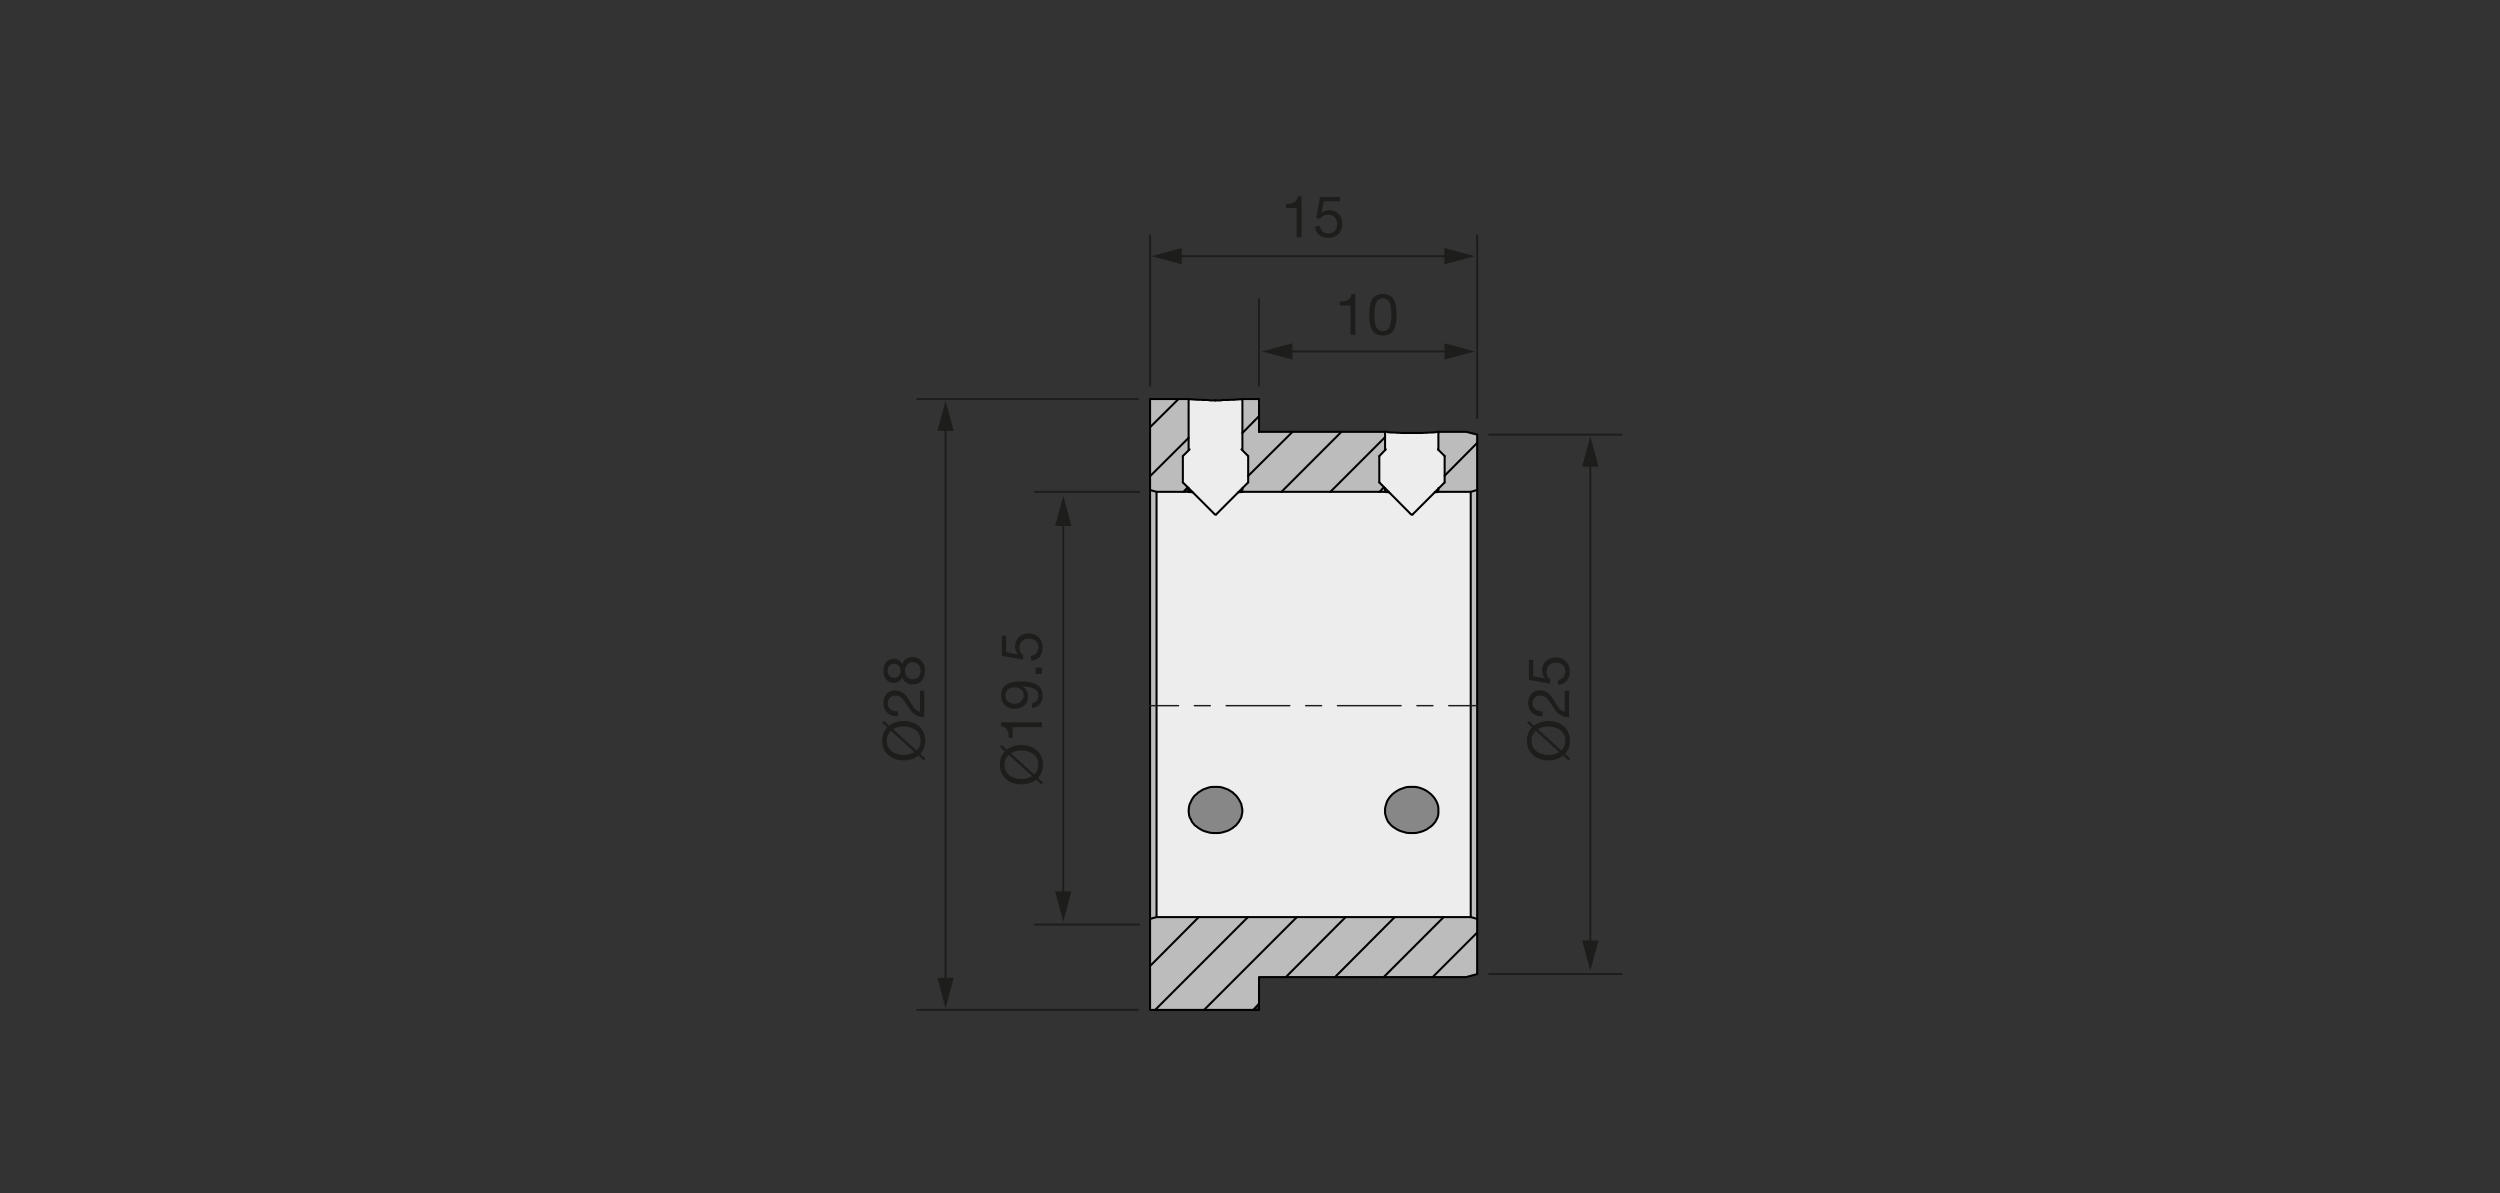 <?xml version="1.0" encoding="utf-8"?>
<!-- Generator: Adobe Illustrator 16.0.0, SVG Export Plug-In . SVG Version: 6.00 Build 0)  -->
<!DOCTYPE svg PUBLIC "-//W3C//DTD SVG 1.1//EN" "http://www.w3.org/Graphics/SVG/1.1/DTD/svg11.dtd">
<svg version="1.1" xmlns="http://www.w3.org/2000/svg" xmlns:xlink="http://www.w3.org/1999/xlink" x="0px" y="0px" width="880px"
	 height="420px" viewBox="0 0 880 420" enable-background="new 0 0 880 420" xml:space="preserve">
<rect x="0" y="0" width="880" height="420" fill="#333333" stroke="none"/>
<g id="Ebene_7">
	<g id="XMLID_1_">
		<g>
			<polygon fill="#EDEDED" points="418.485,158.43 418.395,158.34 418.395,154.12 418.395,140.47 418.475,140.55 418.555,140.55 
				418.805,140.55 419.205,140.55 419.535,140.55 420.015,140.63 420.505,140.63 421.235,140.71 421.805,140.71 422.625,140.71 
				423.355,140.79 424.245,140.79 425.135,140.79 426.035,140.95 427.005,140.95 427.825,140.95 428.715,140.95 429.695,140.95 
				430.585,140.79 431.475,140.79 432.375,140.79 433.105,140.71 433.915,140.71 434.485,140.71 435.135,140.63 435.625,140.63 
				436.105,140.55 436.515,140.55 436.925,140.55 437.085,140.55 437.245,140.55 437.325,140.47 437.325,152.41 437.325,158.34 
				437.245,158.42 439.355,160.54 439.355,167.53 439.355,169.8 437.325,171.83 435.865,173.29 428.065,181.1 427.825,181.18 
				427.655,181.1 419.855,173.29 418.395,171.83 418.065,171.51 416.365,169.8 416.365,160.54 			"/>
			<polygon fill="#EDEDED" points="506.315,158.34 508.515,160.54 508.515,167.44 508.515,169.8 506.315,172 505.025,173.29 
				497.215,181.1 496.975,181.18 496.725,181.1 487.545,171.85 485.515,169.8 485.515,160.54 487.595,158.39 487.545,158.34 
				487.545,153.87 487.545,152 487.705,152 487.955,152 488.195,152 488.605,152.17 489.095,152.17 489.655,152.25 490.225,152.25 
				490.955,152.25 491.695,152.33 492.505,152.33 493.396,152.41 494.295,152.41 495.105,152.41 495.995,152.41 496.975,152.41 
				497.865,152.41 498.755,152.41 499.735,152.41 500.625,152.41 501.365,152.33 502.255,152.33 502.905,152.25 503.635,152.25 
				504.205,152.25 504.775,152.17 505.265,152.17 505.665,152 505.995,152 506.235,152 506.315,152 506.315,152.25 			"/>
			<polygon fill="#BDBCBC" points="519.965,328.26 519.965,342.88 516.065,343.94 504.285,343.94 			"/>
			<polygon fill="#BDBCBC" points="519.965,323.46 519.965,328.26 504.285,343.94 487.055,343.94 508.186,322.81 517.695,322.81 			
				"/>
			<polygon fill="#BDBCBC" points="519.965,323.38 519.965,323.46 517.695,322.81 517.695,322.65 517.695,322.4 517.695,321.83 
				517.695,321.02 517.695,319.97 517.695,318.75 517.695,317.29 517.695,315.66 517.695,313.79 517.695,311.76 517.695,309.48 
				517.695,307.05 517.695,304.45 517.695,301.6 517.695,298.68 517.695,295.59 517.695,292.26 517.695,288.93 517.695,285.43 
				517.695,281.69 517.695,278.04 517.695,274.22 517.695,270.32 517.695,266.34 517.695,262.35 517.695,258.21 517.695,254.15 
				517.695,250 517.695,245.94 517.695,241.71 517.695,237.65 517.695,233.67 517.695,229.53 517.695,225.62 517.695,221.73 
				517.695,217.82 517.695,214.17 517.695,210.51 517.695,207.02 517.695,203.6 517.695,200.43 517.695,197.27 517.695,194.34 
				517.695,191.5 517.695,188.9 517.695,186.46 517.695,184.18 517.695,182.15 517.695,180.28 517.695,178.66 517.695,177.19 
				517.695,175.9 517.695,174.92 517.695,174.19 517.695,173.62 517.695,173.21 517.695,173.13 519.965,172.48 519.965,172.64 
				519.965,172.89 519.965,173.46 519.965,174.35 519.965,175.33 519.965,176.63 519.965,178.09 519.965,179.71 519.965,181.58 
				519.965,183.61 519.965,185.97 519.965,188.41 519.965,191.01 519.965,193.85 519.965,196.86 519.965,200.03 519.965,203.2 
				519.965,206.61 519.965,210.27 519.965,213.84 519.965,217.66 519.965,221.48 519.965,225.46 519.965,229.44 519.965,233.43 
				519.965,237.57 519.965,241.71 519.965,245.86 519.965,250 519.965,254.23 519.965,258.29 519.965,262.44 519.965,266.5 
				519.965,270.48 519.965,274.38 519.965,278.28 519.965,282.02 519.965,285.76 519.965,289.25 519.965,292.66 519.965,296 
				519.965,299.08 519.965,302.09 519.965,304.85 519.965,307.53 519.965,309.97 519.965,312.25 519.965,314.28 519.965,316.23 
				519.965,317.94 519.965,319.4 519.965,320.62 519.965,321.59 519.965,322.4 519.965,322.97 			"/>
			<polygon fill="#BDBCBC" points="519.965,155.91 519.965,172.48 517.695,173.13 506.315,173.13 506.315,172 508.515,169.8 
				508.515,167.44 			"/>
			<polygon fill="#BDBCBC" points="519.965,152.98 519.965,155.91 508.515,167.44 508.515,160.54 506.315,158.34 506.315,152.25 
				506.646,152 516.065,152 			"/>
			<path fill="#EDEDED" d="M487.545,173.13v-1.28l9.18,9.25l0.25,0.08l0.24-0.08l7.811-7.81l0.56-0.08h0.49l0.24-0.08h11.38v0.08
				v0.41v0.57v0.73v0.98v1.29v1.47v1.62v1.87v2.03v2.28v2.44v2.6v2.84v2.93v3.16v3.17v3.42v3.49v3.66v3.65v3.91v3.89v3.91v4.14v3.98
				v4.06v4.23V250v4.15v4.06v4.14v3.99v3.98v3.899v3.82v3.65v3.739v3.5v3.33v3.33v3.09v2.92v2.851v2.6v2.431v2.279v2.03v1.87v1.63
				v1.46v1.22v1.05v0.811v0.57v0.25v0.159h-9.51h-17.23h-17.3h-17.15h-17.23h-17.3h-14.87v-0.159v-0.25v-0.57v-0.811v-1.05v-1.22
				v-1.46v-1.63v-1.87v-2.03v-2.279v-2.431v-2.6V301.6v-2.92v-3.09v-3.33v-3.33v-3.5v-3.739v-3.65v-3.82v-3.899v-3.98v-3.99v-4.14
				v-4.06V250v-4.06v-4.23v-4.06v-3.98v-4.14v-3.91v-3.89v-3.91v-3.65v-3.66v-3.49v-3.42v-3.17v-3.16v-2.93v-2.84v-2.6v-2.44v-2.28
				v-2.03v-1.87v-1.62v-1.47v-1.29v-0.98v-0.73v-0.57v-0.41v-0.08h9.5h1.79h0.08l0.33,0.08h0.4l0.65,0.08l7.8,7.81l0.17,0.08
				l0.24-0.08l7.8-7.81l0.65-0.08h0.41l0.32-0.08h0.08h13.74h17.22h17.31H487.545z M506.315,286.25v-0.82v-0.81l-0.08-0.811
				l-0.24-0.819l-0.33-0.811l-0.4-0.729l-0.489-0.73l-0.57-0.649l-0.57-0.57l-0.729-0.57l-0.65-0.489l-0.89-0.48l-0.74-0.33
				l-0.89-0.32l-0.98-0.25l-0.89-0.079h-0.891h-0.979l-0.89,0.079l-0.811,0.25l-0.899,0.32l-0.891,0.33l-0.81,0.48l-0.74,0.489
				l-0.73,0.57l-0.569,0.57l-0.561,0.649l-0.489,0.73l-0.41,0.729l-0.24,0.811l-0.25,0.819l-0.16,0.811v0.81v0.82l0.16,0.72
				l0.25,0.82l0.24,0.65l0.41,0.81l0.489,0.57l0.561,0.649l0.569,0.49l0.73,0.49l0.74,0.479l0.81,0.41l0.891,0.32l0.899,0.25
				l0.811,0.24l0.89,0.08h0.979h0.891l0.89-0.08l0.98-0.24l0.89-0.25l0.74-0.32l0.89-0.41l0.65-0.479l0.729-0.49l0.57-0.49
				l0.57-0.649l0.489-0.57l0.4-0.81l0.33-0.65l0.24-0.82L506.315,286.25z M437.325,285.43l-0.08-0.81l-0.16-0.811l-0.16-0.819
				l-0.41-0.811l-0.41-0.729l-0.48-0.73l-0.49-0.649l-0.65-0.57l-0.57-0.57l-0.81-0.489l-0.73-0.48l-0.9-0.33l-0.89-0.32l-0.89-0.25
				l-0.98-0.079h-0.89h-0.82l-0.97,0.079l-0.9,0.25l-0.89,0.32l-0.89,0.33l-0.73,0.48l-0.82,0.489l-0.57,0.57l-0.73,0.57
				l-0.49,0.649l-0.48,0.73l-0.33,0.729l-0.4,0.811l-0.25,0.819l-0.08,0.811l-0.08,0.81l0.08,0.82l0.08,0.72l0.25,0.82l0.4,0.65
				l0.33,0.81l0.48,0.57l0.49,0.649l0.73,0.49l0.57,0.49l0.82,0.479l0.73,0.41l0.89,0.32l0.89,0.25l0.9,0.24l0.97,0.08h0.82h0.89
				l0.98-0.08l0.89-0.24l0.89-0.25l0.9-0.32l0.73-0.41l0.81-0.479l0.57-0.49l0.65-0.49l0.49-0.649l0.48-0.57l0.41-0.81l0.41-0.65
				l0.16-0.82l0.16-0.72L437.325,285.43z"/>
			<polygon fill="#BDBCBC" points="508.186,322.81 487.055,343.94 469.915,343.94 490.955,322.81 			"/>
			<polygon fill="#878787" points="506.315,285.43 506.315,286.25 506.235,286.97 505.995,287.79 505.665,288.44 505.265,289.25 
				504.775,289.82 504.205,290.47 503.635,290.96 502.905,291.45 502.255,291.93 501.365,292.34 500.625,292.66 499.735,292.91 
				498.755,293.15 497.865,293.23 496.975,293.23 495.995,293.23 495.105,293.15 494.295,292.91 493.396,292.66 492.505,292.34 
				491.695,291.93 490.955,291.45 490.225,290.96 489.655,290.47 489.095,289.82 488.605,289.25 488.195,288.44 487.955,287.79 
				487.705,286.97 487.545,286.25 487.545,285.43 487.545,284.62 487.705,283.81 487.955,282.99 488.195,282.18 488.605,281.45 
				489.095,280.72 489.655,280.07 490.225,279.5 490.955,278.93 491.695,278.44 492.505,277.96 493.396,277.63 494.295,277.31 
				495.105,277.06 495.995,276.98 496.975,276.98 497.865,276.98 498.755,277.06 499.735,277.31 500.625,277.63 501.365,277.96 
				502.255,278.44 502.905,278.93 503.635,279.5 504.205,280.07 504.775,280.72 505.265,281.45 505.665,282.18 505.995,282.99 
				506.235,283.81 506.315,284.62 			"/>
			<polygon fill="#BDBCBC" points="490.955,322.81 469.915,343.94 452.605,343.94 473.655,322.81 			"/>
			<polygon fill="#BDBCBC" points="485.595,173.13 468.285,173.13 487.545,153.87 487.545,158.34 487.595,158.39 485.515,160.54 
				485.515,169.8 487.545,171.85 487.545,173.13 			"/>
			<polygon fill="#BDBCBC" points="487.545,152 487.545,153.87 468.285,173.13 451.065,173.13 472.186,152 			"/>
			<polygon fill="#BDBCBC" points="473.655,322.81 452.605,343.94 443.175,343.94 443.175,353.28 441.146,355.48 423.835,355.48 
				456.505,322.81 			"/>
			<polygon fill="#BDBCBC" points="472.186,152 451.065,173.13 437.325,173.13 437.325,171.83 439.355,169.8 439.355,167.53 
				454.965,152 			"/>
			<polygon fill="#BDBCBC" points="456.505,322.81 423.835,355.48 406.615,355.48 439.275,322.81 			"/>
			<polygon fill="#BDBCBC" points="454.965,152 439.355,167.53 439.355,160.54 437.245,158.42 437.325,158.34 437.325,152.41 
				443.175,146.48 443.175,152 			"/>
			<polygon fill="#BDBCBC" points="443.175,140.47 443.175,146.48 437.325,152.41 437.325,140.47 			"/>
			<polygon fill="#BDBCBC" points="439.275,322.81 406.615,355.48 404.825,355.48 404.825,340.04 421.975,322.81 			"/>
			<polygon fill="#878787" points="437.245,284.62 437.325,285.43 437.245,286.25 437.085,286.97 436.925,287.79 436.515,288.44 
				436.105,289.25 435.625,289.82 435.135,290.47 434.485,290.96 433.915,291.45 433.105,291.93 432.375,292.34 431.475,292.66 
				430.585,292.91 429.695,293.15 428.715,293.23 427.825,293.23 427.005,293.23 426.035,293.15 425.135,292.91 424.245,292.66 
				423.355,292.34 422.625,291.93 421.805,291.45 421.235,290.96 420.505,290.47 420.015,289.82 419.535,289.25 419.205,288.44 
				418.805,287.79 418.555,286.97 418.475,286.25 418.395,285.43 418.475,284.62 418.555,283.81 418.805,282.99 419.205,282.18 
				419.535,281.45 420.015,280.72 420.505,280.07 421.235,279.5 421.805,278.93 422.625,278.44 423.355,277.96 424.245,277.63 
				425.135,277.31 426.035,277.06 427.005,276.98 427.825,276.98 428.715,276.98 429.695,277.06 430.585,277.31 431.475,277.63 
				432.375,277.96 433.105,278.44 433.915,278.93 434.485,279.5 435.135,280.07 435.625,280.72 436.105,281.45 436.515,282.18 
				436.925,282.99 437.085,283.81 			"/>
			<polygon fill="#BDBCBC" points="421.975,322.81 404.825,340.04 404.825,323.46 407.105,322.81 			"/>
			<polygon fill="#BDBCBC" points="418.485,158.43 416.365,160.54 416.365,169.8 418.065,171.51 416.605,173.13 407.105,173.13 
				404.825,172.48 404.825,167.61 418.395,154.12 418.395,158.34 			"/>
			<polygon fill="#BDBCBC" points="418.395,140.47 418.395,154.12 404.825,167.61 404.825,150.38 414.815,140.47 			"/>
			<polygon fill="#BDBCBC" points="414.815,140.47 404.825,150.38 404.825,140.47 			"/>
			<polygon fill="#BDBCBC" points="407.105,322.65 407.105,322.81 404.825,323.46 404.825,323.38 404.825,322.97 404.825,322.4 
				404.825,321.59 404.825,320.62 404.825,319.4 404.825,317.94 404.825,316.23 404.825,314.28 404.825,312.25 404.825,309.97 
				404.825,307.53 404.825,304.85 404.825,302.09 404.825,299.08 404.825,296 404.825,292.66 404.825,289.25 404.825,285.76 
				404.825,282.02 404.825,278.28 404.825,274.38 404.825,270.48 404.825,266.5 404.825,262.44 404.825,258.29 404.825,254.23 
				404.825,250 404.825,245.86 404.825,241.71 404.825,237.57 404.825,233.43 404.825,229.44 404.825,225.46 404.825,221.48 
				404.825,217.66 404.825,213.84 404.825,210.27 404.825,206.61 404.825,203.2 404.825,200.03 404.825,196.86 404.825,193.85 
				404.825,191.01 404.825,188.41 404.825,185.97 404.825,183.61 404.825,181.58 404.825,179.71 404.825,178.09 404.825,176.63 
				404.825,175.33 404.825,174.35 404.825,173.46 404.825,172.89 404.825,172.64 404.825,172.48 407.105,173.13 407.105,173.21 
				407.105,173.62 407.105,174.19 407.105,174.92 407.105,175.9 407.105,177.19 407.105,178.66 407.105,180.28 407.105,182.15 
				407.105,184.18 407.105,186.46 407.105,188.9 407.105,191.5 407.105,194.34 407.105,197.27 407.105,200.43 407.105,203.6 
				407.105,207.02 407.105,210.51 407.105,214.17 407.105,217.82 407.105,221.73 407.105,225.62 407.105,229.53 407.105,233.67 
				407.105,237.65 407.105,241.71 407.105,245.94 407.105,250 407.105,254.15 407.105,258.21 407.105,262.35 407.105,266.34 
				407.105,270.32 407.105,274.22 407.105,278.04 407.105,281.69 407.105,285.43 407.105,288.93 407.105,292.26 407.105,295.59 
				407.105,298.68 407.105,301.6 407.105,304.45 407.105,307.05 407.105,309.48 407.105,311.76 407.105,313.79 407.105,315.66 
				407.105,317.29 407.105,318.75 407.105,319.97 407.105,321.02 407.105,321.83 407.105,322.4 			"/>
		</g>
		<g>
			
				<line fill="none" stroke="#000000" stroke-width="0.723" stroke-linecap="round" stroke-linejoin="round" stroke-miterlimit="10" x1="485.595" y1="173.13" x2="487.146" y2="171.51"/>
			
				<line fill="none" stroke="#000000" stroke-width="0.723" stroke-linecap="round" stroke-linejoin="round" stroke-miterlimit="10" x1="468.285" y1="173.13" x2="487.545" y2="153.87"/>
			
				<line fill="none" stroke="#000000" stroke-width="0.723" stroke-linecap="round" stroke-linejoin="round" stroke-miterlimit="10" x1="451.065" y1="173.13" x2="472.186" y2="152"/>
			
				<line fill="none" stroke="#000000" stroke-width="0.723" stroke-linecap="round" stroke-linejoin="round" stroke-miterlimit="10" x1="439.355" y1="167.53" x2="454.965" y2="152"/>
			
				<line fill="none" stroke="#000000" stroke-width="0.723" stroke-linecap="round" stroke-linejoin="round" stroke-miterlimit="10" x1="437.325" y1="152.41" x2="443.175" y2="146.48"/>
			
				<line fill="none" stroke="#000000" stroke-width="0.723" stroke-linecap="round" stroke-linejoin="round" stroke-miterlimit="10" x1="504.285" y1="343.94" x2="519.965" y2="328.26"/>
			
				<line fill="none" stroke="#000000" stroke-width="0.723" stroke-linecap="round" stroke-linejoin="round" stroke-miterlimit="10" x1="487.055" y1="343.94" x2="508.186" y2="322.81"/>
			
				<line fill="none" stroke="#000000" stroke-width="0.723" stroke-linecap="round" stroke-linejoin="round" stroke-miterlimit="10" x1="469.915" y1="343.94" x2="490.955" y2="322.81"/>
			
				<line fill="none" stroke="#000000" stroke-width="0.723" stroke-linecap="round" stroke-linejoin="round" stroke-miterlimit="10" x1="441.146" y1="355.48" x2="443.175" y2="353.28"/>
			
				<line fill="none" stroke="#000000" stroke-width="0.723" stroke-linecap="round" stroke-linejoin="round" stroke-miterlimit="10" x1="452.605" y1="343.94" x2="473.655" y2="322.81"/>
			
				<line fill="none" stroke="#000000" stroke-width="0.723" stroke-linecap="round" stroke-linejoin="round" stroke-miterlimit="10" x1="423.835" y1="355.48" x2="456.505" y2="322.81"/>
			
				<line fill="none" stroke="#000000" stroke-width="0.723" stroke-linecap="round" stroke-linejoin="round" stroke-miterlimit="10" x1="406.615" y1="355.48" x2="439.275" y2="322.81"/>
			
				<line fill="none" stroke="#000000" stroke-width="0.723" stroke-linecap="round" stroke-linejoin="round" stroke-miterlimit="10" x1="404.825" y1="340.04" x2="421.975" y2="322.81"/>
			
				<line fill="none" stroke="#000000" stroke-width="0.723" stroke-linecap="round" stroke-linejoin="round" stroke-miterlimit="10" x1="416.605" y1="173.13" x2="418.065" y2="171.51"/>
			
				<line fill="none" stroke="#000000" stroke-width="0.723" stroke-linecap="round" stroke-linejoin="round" stroke-miterlimit="10" x1="404.825" y1="167.61" x2="418.395" y2="154.12"/>
			
				<line fill="none" stroke="#000000" stroke-width="0.723" stroke-linecap="round" stroke-linejoin="round" stroke-miterlimit="10" x1="404.825" y1="150.38" x2="414.815" y2="140.47"/>
			
				<line fill="none" stroke="#000000" stroke-width="0.723" stroke-linecap="round" stroke-linejoin="round" stroke-miterlimit="10" x1="508.515" y1="167.44" x2="519.965" y2="155.91"/>
			
				<line fill="none" stroke="#000000" stroke-width="0.723" stroke-linecap="round" stroke-linejoin="round" stroke-miterlimit="10" x1="506.315" y1="152.25" x2="506.646" y2="152"/>
			
				<polyline fill="none" stroke="#000000" stroke-width="0.723" stroke-linecap="round" stroke-linejoin="round" stroke-miterlimit="10" points="
				443.175,152 443.175,146.48 443.175,140.47 437.325,140.47 437.325,152.41 437.325,158.34 			"/>
			
				<polyline fill="none" stroke="#000000" stroke-width="0.723" stroke-linecap="round" stroke-linejoin="round" stroke-miterlimit="10" points="
				437.325,171.83 437.325,173.13 451.065,173.13 468.285,173.13 485.595,173.13 487.545,173.13 487.545,171.85 487.545,171.83 			
				"/>
			
				<polyline fill="none" stroke="#000000" stroke-width="0.723" stroke-linecap="round" stroke-linejoin="round" stroke-miterlimit="10" points="
				487.545,158.34 487.545,153.87 487.545,152 472.186,152 454.965,152 443.175,152 			"/>
			
				<polyline fill="none" stroke="#000000" stroke-width="0.723" stroke-linecap="round" stroke-linejoin="round" stroke-miterlimit="10" points="
				443.175,355.48 443.175,353.28 443.175,343.94 452.605,343.94 469.915,343.94 487.055,343.94 504.285,343.94 516.065,343.94 
				519.965,342.88 519.965,328.26 519.965,323.46 517.695,322.81 508.186,322.81 490.955,322.81 473.655,322.81 456.505,322.81 
				439.275,322.81 421.975,322.81 407.105,322.81 404.825,323.46 404.825,340.04 404.825,355.48 406.615,355.48 423.835,355.48 
				441.146,355.48 443.175,355.48 			"/>
			
				<line fill="none" stroke="#000000" stroke-width="0.723" stroke-linecap="round" stroke-linejoin="round" stroke-miterlimit="10" x1="418.395" y1="173.13" x2="418.395" y2="171.83"/>
			
				<polyline fill="none" stroke="#000000" stroke-width="0.723" stroke-linecap="round" stroke-linejoin="round" stroke-miterlimit="10" points="
				418.395,158.34 418.395,154.12 418.395,140.47 414.815,140.47 404.825,140.47 404.825,150.38 404.825,167.61 404.825,172.48 
				407.105,173.13 416.605,173.13 418.395,173.13 			"/>
			
				<polyline fill="none" stroke="#000000" stroke-width="0.723" stroke-linecap="round" stroke-linejoin="round" stroke-miterlimit="10" points="
				506.315,152 506.315,152.25 506.315,158.34 			"/>
			
				<polyline fill="none" stroke="#000000" stroke-width="0.723" stroke-linecap="round" stroke-linejoin="round" stroke-miterlimit="10" points="
				506.315,171.83 506.315,172 506.315,173.13 517.695,173.13 519.965,172.48 519.965,155.91 519.965,152.98 516.065,152 
				506.646,152 506.315,152 			"/>
			
				<polyline fill="none" stroke="#000000" stroke-width="0.723" stroke-linecap="round" stroke-linejoin="round" stroke-miterlimit="10" points="
				517.695,322.81 517.695,322.65 517.695,322.4 517.695,321.83 517.695,321.02 517.695,319.97 517.695,318.75 517.695,317.29 
				517.695,315.66 517.695,313.79 517.695,311.76 517.695,309.48 517.695,307.05 517.695,304.45 517.695,301.6 517.695,298.68 
				517.695,295.59 517.695,292.26 517.695,288.93 517.695,285.43 517.695,281.69 517.695,278.04 517.695,274.22 517.695,270.32 
				517.695,266.34 517.695,262.35 517.695,258.21 517.695,254.15 517.695,250 517.695,245.94 517.695,241.71 517.695,237.65 
				517.695,233.67 517.695,229.53 517.695,225.62 517.695,221.73 517.695,217.82 517.695,214.17 517.695,210.51 517.695,207.02 
				517.695,203.6 517.695,200.43 517.695,197.27 517.695,194.34 517.695,191.5 517.695,188.9 517.695,186.46 517.695,184.18 
				517.695,182.15 517.695,180.28 517.695,178.66 517.695,177.19 517.695,175.9 517.695,174.92 517.695,174.19 517.695,173.62 
				517.695,173.21 517.695,173.13 			"/>
			
				<polyline fill="none" stroke="#000000" stroke-width="0.723" stroke-linecap="round" stroke-linejoin="round" stroke-miterlimit="10" points="
				519.965,323.46 519.965,323.38 519.965,322.97 519.965,322.4 519.965,321.59 519.965,320.62 519.965,319.4 519.965,317.94 
				519.965,316.23 519.965,314.28 519.965,312.25 519.965,309.97 519.965,307.53 519.965,304.85 519.965,302.09 519.965,299.08 
				519.965,296 519.965,292.66 519.965,289.25 519.965,285.76 519.965,282.02 519.965,278.28 519.965,274.38 519.965,270.48 
				519.965,266.5 519.965,262.44 519.965,258.29 519.965,254.23 519.965,250 519.965,245.86 519.965,241.71 519.965,237.57 
				519.965,233.43 519.965,229.44 519.965,225.46 519.965,221.48 519.965,217.66 519.965,213.84 519.965,210.27 519.965,206.61 
				519.965,203.2 519.965,200.03 519.965,196.86 519.965,193.85 519.965,191.01 519.965,188.41 519.965,185.97 519.965,183.61 
				519.965,181.58 519.965,179.71 519.965,178.09 519.965,176.63 519.965,175.33 519.965,174.35 519.965,173.46 519.965,172.89 
				519.965,172.64 519.965,172.48 			"/>
			
				<polyline fill="none" stroke="#000000" stroke-width="0.723" stroke-linecap="round" stroke-linejoin="round" stroke-miterlimit="10" points="
				404.825,323.46 404.825,323.38 404.825,322.97 404.825,322.4 404.825,321.59 404.825,320.62 404.825,319.4 404.825,317.94 
				404.825,316.23 404.825,314.28 404.825,312.25 404.825,309.97 404.825,307.53 404.825,304.85 404.825,302.09 404.825,299.08 
				404.825,296 404.825,292.66 404.825,289.25 404.825,285.76 404.825,282.02 404.825,278.28 404.825,274.38 404.825,270.48 
				404.825,266.5 404.825,262.44 404.825,258.29 404.825,254.23 404.825,250 404.825,245.86 404.825,241.71 404.825,237.57 
				404.825,233.43 404.825,229.44 404.825,225.46 404.825,221.48 404.825,217.66 404.825,213.84 404.825,210.27 404.825,206.61 
				404.825,203.2 404.825,200.03 404.825,196.86 404.825,193.85 404.825,191.01 404.825,188.41 404.825,185.97 404.825,183.61 
				404.825,181.58 404.825,179.71 404.825,178.09 404.825,176.63 404.825,175.33 404.825,174.35 404.825,173.46 404.825,172.89 
				404.825,172.64 			"/>
			
				<line fill="none" stroke="#000000" stroke-width="0.723" stroke-linecap="round" stroke-linejoin="round" stroke-miterlimit="10" x1="404.825" y1="172.64" x2="404.825" y2="172.48"/>
			
				<polyline fill="none" stroke="#000000" stroke-width="0.723" stroke-linecap="round" stroke-linejoin="round" stroke-miterlimit="10" points="
				407.105,322.81 407.105,322.65 407.105,322.4 407.105,321.83 407.105,321.02 407.105,319.97 407.105,318.75 407.105,317.29 
				407.105,315.66 407.105,313.79 407.105,311.76 407.105,309.48 407.105,307.05 407.105,304.45 407.105,301.6 407.105,298.68 
				407.105,295.59 407.105,292.26 407.105,288.93 407.105,285.43 407.105,281.69 407.105,278.04 407.105,274.22 407.105,270.32 
				407.105,266.34 407.105,262.35 407.105,258.21 407.105,254.15 407.105,250 407.105,245.94 407.105,241.71 407.105,237.65 
				407.105,233.67 407.105,229.53 407.105,225.62 407.105,221.73 407.105,217.82 407.105,214.17 407.105,210.51 407.105,207.02 
				407.105,203.6 407.105,200.43 407.105,197.27 407.105,194.34 407.105,191.5 407.105,188.9 407.105,186.46 407.105,184.18 
				407.105,182.15 407.105,180.28 407.105,178.66 407.105,177.19 407.105,175.9 407.105,174.92 407.105,174.19 407.105,173.62 
				407.105,173.21 407.105,173.13 			"/>
			
				<polyline fill="none" stroke="#000000" stroke-width="0.723" stroke-linecap="round" stroke-linejoin="round" stroke-miterlimit="10" points="
				506.315,173.13 506.075,173.21 505.585,173.21 505.025,173.29 505.015,173.29 			"/>
			
				<polyline fill="none" stroke="#000000" stroke-width="0.723" stroke-linecap="round" stroke-linejoin="round" stroke-miterlimit="10" points="
				488.925,173.29 488.275,173.21 487.785,173.21 487.625,173.13 487.545,173.13 			"/>
			
				<polyline fill="none" stroke="#000000" stroke-width="0.723" stroke-linecap="round" stroke-linejoin="round" stroke-miterlimit="10" points="
				437.325,173.13 437.245,173.13 436.925,173.21 436.515,173.21 435.865,173.29 			"/>
			
				<polyline fill="none" stroke="#000000" stroke-width="0.723" stroke-linecap="round" stroke-linejoin="round" stroke-miterlimit="10" points="
				419.855,173.29 419.205,173.21 418.805,173.21 418.475,173.13 418.395,173.13 			"/>
			
				<polyline fill="none" stroke="#000000" stroke-width="0.723" stroke-linecap="round" stroke-linejoin="round" stroke-miterlimit="10" points="
				427.825,140.95 428.715,140.95 429.695,140.95 430.585,140.79 431.475,140.79 432.375,140.79 433.105,140.71 433.915,140.71 
				434.485,140.71 435.135,140.63 435.625,140.63 436.105,140.55 436.515,140.55 436.925,140.55 437.085,140.55 437.245,140.55 
				437.325,140.47 			"/>
			
				<polyline fill="none" stroke="#000000" stroke-width="0.723" stroke-linecap="round" stroke-linejoin="round" stroke-miterlimit="10" points="
				418.395,140.47 418.475,140.55 418.555,140.55 418.805,140.55 419.205,140.55 419.535,140.55 420.015,140.63 420.505,140.63 
				421.235,140.71 421.805,140.71 422.625,140.71 423.355,140.79 424.245,140.79 425.135,140.79 426.035,140.95 427.005,140.95 
				427.825,140.95 			"/>
			
				<polyline fill="none" stroke="#000000" stroke-width="0.723" stroke-linecap="round" stroke-linejoin="round" stroke-miterlimit="10" points="
				496.975,152.41 497.865,152.41 498.755,152.41 499.735,152.41 500.625,152.41 501.365,152.33 502.255,152.33 502.905,152.25 
				503.635,152.25 504.205,152.25 504.775,152.17 505.265,152.17 505.665,152 505.995,152 506.235,152 506.315,152 			"/>
			
				<polyline fill="none" stroke="#000000" stroke-width="0.723" stroke-linecap="round" stroke-linejoin="round" stroke-miterlimit="10" points="
				487.545,152 487.705,152 487.955,152 488.195,152 488.605,152.17 489.095,152.17 489.655,152.25 490.225,152.25 490.955,152.25 
				491.695,152.33 492.505,152.33 493.396,152.41 494.295,152.41 495.105,152.41 495.995,152.41 496.975,152.41 			"/>
			
				<polygon fill="none" stroke="#000000" stroke-width="0.723" stroke-linecap="round" stroke-linejoin="round" stroke-miterlimit="10" points="
				427.825,293.23 427.005,293.23 426.035,293.15 425.135,292.91 424.245,292.66 423.355,292.34 422.625,291.93 421.805,291.45 
				421.235,290.96 420.505,290.47 420.015,289.82 419.535,289.25 419.205,288.44 418.805,287.79 418.555,286.97 418.475,286.25 
				418.395,285.43 418.475,284.62 418.555,283.81 418.805,282.99 419.205,282.18 419.535,281.45 420.015,280.72 420.505,280.07 
				421.235,279.5 421.805,278.93 422.625,278.44 423.355,277.96 424.245,277.63 425.135,277.31 426.035,277.06 427.005,276.98 
				427.825,276.98 428.715,276.98 429.695,277.06 430.585,277.31 431.475,277.63 432.375,277.96 433.105,278.44 433.915,278.93 
				434.485,279.5 435.135,280.07 435.625,280.72 436.105,281.45 436.515,282.18 436.925,282.99 437.085,283.81 437.245,284.62 
				437.325,285.43 437.245,286.25 437.085,286.97 436.925,287.79 436.515,288.44 436.105,289.25 435.625,289.82 435.135,290.47 
				434.485,290.96 433.915,291.45 433.105,291.93 432.375,292.34 431.475,292.66 430.585,292.91 429.695,293.15 428.715,293.23 			
				"/>
			
				<polygon fill="none" stroke="#000000" stroke-width="0.723" stroke-linecap="round" stroke-linejoin="round" stroke-miterlimit="10" points="
				496.975,293.23 495.995,293.23 495.105,293.15 494.295,292.91 493.396,292.66 492.505,292.34 491.695,291.93 490.955,291.45 
				490.225,290.96 489.655,290.47 489.095,289.82 488.605,289.25 488.195,288.44 487.955,287.79 487.705,286.97 487.545,286.25 
				487.545,285.43 487.545,284.62 487.705,283.81 487.955,282.99 488.195,282.18 488.605,281.45 489.095,280.72 489.655,280.07 
				490.225,279.5 490.955,278.93 491.695,278.44 492.505,277.96 493.396,277.63 494.295,277.31 495.105,277.06 495.995,276.98 
				496.975,276.98 497.865,276.98 498.755,277.06 499.735,277.31 500.625,277.63 501.365,277.96 502.255,278.44 502.905,278.93 
				503.635,279.5 504.205,280.07 504.775,280.72 505.265,281.45 505.665,282.18 505.995,282.99 506.235,283.81 506.315,284.62 
				506.315,285.43 506.315,286.25 506.235,286.97 505.995,287.79 505.665,288.44 505.265,289.25 504.775,289.82 504.205,290.47 
				503.635,290.96 502.905,291.45 502.255,291.93 501.365,292.34 500.625,292.66 499.735,292.91 498.755,293.15 497.865,293.23 			
				"/>
			
				<polyline fill="none" stroke="#000000" stroke-width="0.723" stroke-linecap="round" stroke-linejoin="round" stroke-miterlimit="10" points="
				428.065,181.1 427.825,181.18 427.655,181.1 419.855,173.29 418.395,171.83 418.065,171.51 416.365,169.8 			"/>
			
				<polyline fill="none" stroke="#000000" stroke-width="0.723" stroke-linecap="round" stroke-linejoin="round" stroke-miterlimit="10" points="
				428.065,181.1 435.865,173.29 437.325,171.83 439.355,169.8 			"/>
			
				<polyline fill="none" stroke="#000000" stroke-width="0.723" stroke-linecap="round" stroke-linejoin="round" stroke-miterlimit="10" points="
				437.005,158.18 437.245,158.42 439.355,160.54 			"/>
			
				<polyline fill="none" stroke="#000000" stroke-width="0.723" stroke-linecap="round" stroke-linejoin="round" stroke-miterlimit="10" points="
				418.725,158.18 418.485,158.43 416.365,160.54 			"/>
			
				<line fill="none" stroke="#000000" stroke-width="0.723" stroke-linecap="round" stroke-linejoin="round" stroke-miterlimit="10" x1="416.365" y1="169.8" x2="416.365" y2="160.54"/>
			
				<polyline fill="none" stroke="#000000" stroke-width="0.723" stroke-linecap="round" stroke-linejoin="round" stroke-miterlimit="10" points="
				439.355,169.8 439.355,167.53 439.355,160.54 			"/>
			
				<polyline fill="none" stroke="#000000" stroke-width="0.723" stroke-linecap="round" stroke-linejoin="round" stroke-miterlimit="10" points="
				497.215,181.1 496.975,181.18 496.725,181.1 487.545,171.85 485.515,169.8 			"/>
			
				<polyline fill="none" stroke="#000000" stroke-width="0.723" stroke-linecap="round" stroke-linejoin="round" stroke-miterlimit="10" points="
				497.215,181.1 505.025,173.29 506.315,172 508.515,169.8 			"/>
			
				<polyline fill="none" stroke="#000000" stroke-width="0.723" stroke-linecap="round" stroke-linejoin="round" stroke-miterlimit="10" points="
				506.155,158.18 506.315,158.34 508.515,160.54 			"/>
			
				<polyline fill="none" stroke="#000000" stroke-width="0.723" stroke-linecap="round" stroke-linejoin="round" stroke-miterlimit="10" points="
				487.795,158.18 487.595,158.39 485.515,160.54 			"/>
			
				<line fill="none" stroke="#000000" stroke-width="0.723" stroke-linecap="round" stroke-linejoin="round" stroke-miterlimit="10" x1="485.515" y1="169.8" x2="485.515" y2="160.54"/>
			
				<polyline fill="none" stroke="#000000" stroke-width="0.723" stroke-linecap="round" stroke-linejoin="round" stroke-miterlimit="10" points="
				508.515,169.8 508.515,167.44 508.515,160.54 			"/>
		</g>
	</g>
</g>
<g id="Text_ZW">
	
		<path fill="none" stroke="#1D1D1B" stroke-width="0.75" stroke-linecap="round" stroke-linejoin="round" stroke-miterlimit="10" d="
		M353.561,149.551"/>
	<g>
		<path fill="#1D1D1B" d="M352.575,262.23l1.825,1.663c1.399-1.095,3.225-1.643,5.131-1.643c3.934,0,7.584,2.332,7.584,6.936
			c0,1.967-0.669,3.528-1.744,4.644l1.805,1.643l-0.608,0.67l-1.865-1.704c-1.379,1.115-3.245,1.684-5.171,1.684
			c-3.935,0-7.585-2.332-7.585-6.936c0-2.008,0.689-3.569,1.785-4.705l-1.765-1.602L352.575,262.23z M355.069,265.698
			c-0.912,0.791-1.5,1.947-1.5,3.488c0,3.528,3.041,5.009,5.962,5.009c1.358,0,2.717-0.324,3.792-1.014L355.069,265.698z
			 M364.053,272.634c0.893-0.791,1.44-1.927,1.44-3.447c0-3.528-3.042-5.009-5.962-5.009c-1.318,0-2.677,0.304-3.731,0.974
			L364.053,272.634z"/>
		<path fill="#1D1D1B" d="M366.771,254.26v1.725h-10.302v3.73h-1.379c0-1.967-0.527-3.751-2.697-4.137v-1.318H366.771z"/>
		<path fill="#1D1D1B" d="M363.303,247.486c1.399-0.121,2.19-1.257,2.19-2.636c0-2.109-1.846-3.144-5.557-3.245l-0.041,0.041
			c1.217,0.648,1.987,1.927,1.987,3.325c0,2.921-1.967,4.543-4.806,4.543c-2.778,0-4.685-1.947-4.685-4.725
			c0-2.677,1.44-4.928,6.875-4.928c4.968,0,7.746,1.5,7.746,4.988c0,2.413-1.237,4.137-3.711,4.359V247.486z M353.914,244.871
			c0,2.048,1.643,2.818,3.406,2.818c1.582,0,3.042-1.176,3.042-2.839c0-1.805-1.46-2.94-3.163-2.94
			C355.435,241.91,353.914,242.944,353.914,244.871z"/>
		<path fill="#1D1D1B" d="M364.52,237.245v-2.251h2.251v2.251H364.52z"/>
		<path fill="#1D1D1B" d="M354.157,223.76v5.8l4.137,0.771l0.041-0.04c-0.71-0.629-1.035-1.704-1.035-2.677
			c0-2.556,1.643-4.645,4.928-4.645c2.434,0,4.786,1.684,4.786,5.029c0,2.494-1.521,4.522-4.116,4.583v-1.724
			c1.48-0.102,2.596-1.298,2.596-3.021c0-1.643-1.115-3.042-3.407-3.042c-1.906,0-3.265,1.318-3.265,3.245
			c0,1.095,0.548,2.007,1.358,2.677l-0.081,1.48l-7.463-1.339v-7.098H354.157z"/>
	</g>
	<g>
		<path fill="#1D1D1B" d="M538.104,253.773l1.825,1.663c1.399-1.095,3.225-1.643,5.131-1.643c3.934,0,7.584,2.332,7.584,6.936
			c0,1.967-0.669,3.528-1.744,4.644l1.805,1.643l-0.608,0.67l-1.865-1.704c-1.379,1.115-3.245,1.684-5.171,1.684
			c-3.935,0-7.585-2.332-7.585-6.936c0-2.008,0.689-3.569,1.785-4.705l-1.765-1.602L538.104,253.773z M540.599,257.241
			c-0.912,0.791-1.5,1.947-1.5,3.488c0,3.528,3.041,5.009,5.962,5.009c1.358,0,2.717-0.324,3.792-1.014L540.599,257.241z
			 M549.582,264.177c0.893-0.791,1.44-1.927,1.44-3.447c0-3.528-3.042-5.009-5.962-5.009c-1.318,0-2.677,0.304-3.731,0.974
			L549.582,264.177z"/>
		<path fill="#1D1D1B" d="M543.012,252.13c-2.92,0.143-5.09-1.581-5.09-4.623c0-2.515,1.46-4.502,4.137-4.502
			c2.535,0,3.813,1.703,4.928,3.487c1.096,1.806,2.008,3.691,3.793,4.036v-7.382h1.521v9.39c-3.407-0.284-4.624-2.008-5.881-4.036
			c-1.501-2.434-2.393-3.67-4.38-3.67c-1.562,0-2.596,1.257-2.596,2.778c0,2.007,1.845,2.859,3.568,2.798V252.13z"/>
		<path fill="#1D1D1B" d="M539.687,232.216v5.8l4.137,0.771l0.041-0.04c-0.71-0.629-1.035-1.704-1.035-2.677
			c0-2.556,1.643-4.645,4.928-4.645c2.434,0,4.786,1.684,4.786,5.029c0,2.494-1.521,4.522-4.116,4.583v-1.724
			c1.48-0.102,2.596-1.298,2.596-3.021c0-1.643-1.115-3.042-3.407-3.042c-1.906,0-3.265,1.318-3.265,3.245
			c0,1.095,0.548,2.008,1.358,2.677l-0.081,1.48l-7.463-1.339v-7.098H539.687z"/>
	</g>
	<g>
		<path fill="#1D1D1B" d="M311.145,253.773l1.825,1.663c1.399-1.095,3.225-1.643,5.131-1.643c3.934,0,7.584,2.332,7.584,6.936
			c0,1.967-0.669,3.528-1.744,4.644l1.805,1.643l-0.608,0.67l-1.865-1.704c-1.379,1.115-3.245,1.684-5.171,1.684
			c-3.935,0-7.585-2.332-7.585-6.936c0-2.008,0.689-3.569,1.785-4.705l-1.765-1.602L311.145,253.773z M313.639,257.241
			c-0.912,0.791-1.5,1.947-1.5,3.488c0,3.528,3.041,5.009,5.962,5.009c1.358,0,2.717-0.324,3.792-1.014L313.639,257.241z
			 M322.622,264.177c0.893-0.791,1.44-1.927,1.44-3.447c0-3.528-3.042-5.009-5.962-5.009c-1.318,0-2.677,0.304-3.731,0.974
			L322.622,264.177z"/>
		<path fill="#1D1D1B" d="M316.052,252.13c-2.92,0.143-5.09-1.581-5.09-4.623c0-2.515,1.46-4.502,4.137-4.502
			c2.535,0,3.813,1.703,4.928,3.487c1.096,1.806,2.008,3.691,3.793,4.036v-7.382h1.521v9.39c-3.407-0.284-4.624-2.008-5.881-4.036
			c-1.501-2.434-2.393-3.67-4.38-3.67c-1.562,0-2.596,1.257-2.596,2.778c0,2.007,1.845,2.859,3.568,2.798V252.13z"/>
		<path fill="#1D1D1B" d="M310.962,236.211c0-3.144,1.846-4.36,3.671-4.36c1.277,0,2.453,0.812,2.98,1.987
			c0.548-1.724,1.805-2.555,3.59-2.555c2.778,0,4.38,2.109,4.38,4.766c0,2.758-1.439,4.887-4.38,4.887
			c-1.703,0-3.021-0.912-3.59-2.515c-0.486,1.197-1.683,2.008-2.98,2.008C312.26,240.429,310.962,238.421,310.962,236.211z
			 M317.005,236.049c0-1.358-0.852-2.373-2.312-2.373c-1.439,0-2.21,1.015-2.21,2.413c0,1.379,0.771,2.515,2.21,2.515
			C316.275,238.604,317.005,237.468,317.005,236.049z M324.063,236.049c0-1.724-1.196-2.94-2.799-2.94
			c-1.562,0-2.737,1.338-2.737,2.961c0,1.703,1.095,3.041,2.758,3.041C323.008,239.11,324.063,237.833,324.063,236.049z"/>
	</g>
	<g>
		<path fill="#1D1D1B" d="M458.145,83.484h-1.724V73.183h-3.731v-1.379c1.967,0,3.752-0.527,4.137-2.697h1.318V83.484z"/>
		<path fill="#1D1D1B" d="M471.732,70.871h-5.801l-0.77,4.137l0.039,0.041c0.629-0.71,1.705-1.034,2.678-1.034
			c2.555,0,4.645,1.643,4.645,4.928c0,2.434-1.684,4.786-5.029,4.786c-2.494,0-4.523-1.521-4.584-4.116h1.725
			c0.102,1.48,1.297,2.596,3.021,2.596c1.643,0,3.041-1.116,3.041-3.407c0-1.906-1.318-3.265-3.244-3.265
			c-1.096,0-2.008,0.547-2.678,1.358l-1.48-0.081l1.34-7.462h7.098V70.871z"/>
	</g>
	<g>
		<path fill="#1D1D1B" d="M477.084,117.856h-1.724v-10.302h-3.731v-1.379c1.967,0,3.752-0.527,4.137-2.697h1.318V117.856z"/>
		<path fill="#1D1D1B" d="M486.778,103.479c4.501,0,4.786,4.137,4.786,7.321c0,3.164-0.285,7.3-4.786,7.3
			c-4.502,0-4.786-4.137-4.786-7.3C481.992,107.616,482.276,103.479,486.778,103.479z M486.778,116.579c2.94,0,2.96-3.65,2.96-5.8
			c0-2.129-0.02-5.78-2.96-5.78s-2.961,3.65-2.961,5.78C483.817,112.929,483.838,116.579,486.778,116.579z"/>
	</g>
</g>
<g id="Linien">
	<g>
		<g>
			
				<line fill="none" stroke="#1D1D1B" stroke-width="0.706" stroke-linecap="round" stroke-linejoin="round" x1="414.023" y1="90.172" x2="510.379" y2="90.172"/>
			<g>
				<polygon fill="#1D1D1B" points="415.981,93.042 405.27,90.174 415.981,87.301 				"/>
			</g>
			<g>
				<polygon fill="#1D1D1B" points="508.421,93.042 519.133,90.174 508.421,87.301 				"/>
			</g>
		</g>
	</g>
	
		<line fill="none" stroke="#1D1D1B" stroke-width="0.706" stroke-linejoin="round" x1="519.965" y1="82.484" x2="519.965" y2="147.48"/>
	
		<line fill="none" stroke="#1D1D1B" stroke-width="0.706" stroke-linejoin="round" x1="404.825" y1="82.484" x2="404.825" y2="135.977"/>
	
		<line fill="none" stroke="#1D1D1B" stroke-width="0.706" stroke-linejoin="round" x1="443.176" y1="104.973" x2="443.176" y2="135.977"/>
	<g>
		<g>
			
				<line fill="none" stroke="#1D1D1B" stroke-width="0.706" stroke-linecap="round" stroke-linejoin="round" x1="374.267" y1="315.703" x2="374.267" y2="183.204"/>
			<g>
				<polygon fill="#1D1D1B" points="377.138,313.745 374.269,324.457 371.396,313.745 				"/>
			</g>
			<g>
				<polygon fill="#1D1D1B" points="377.138,185.162 374.269,174.45 371.396,185.162 				"/>
			</g>
		</g>
	</g>
	
		<line fill="none" stroke="#1D1D1B" stroke-width="0.706" stroke-linejoin="round" x1="364.031" y1="173.13" x2="401.242" y2="173.13"/>
	
		<line fill="none" stroke="#1D1D1B" stroke-width="0.706" stroke-linejoin="round" x1="364.031" y1="325.431" x2="401.242" y2="325.431"/>
	<g>
		<g>
			
				<line fill="none" stroke="#1D1D1B" stroke-width="0.706" stroke-linecap="round" stroke-linejoin="round" x1="559.797" y1="333" x2="559.797" y2="162.32"/>
			<g>
				<polygon fill="#1D1D1B" points="562.667,331.042 559.799,341.754 556.926,331.042 				"/>
			</g>
			<g>
				<polygon fill="#1D1D1B" points="562.667,164.277 559.799,153.566 556.926,164.277 				"/>
			</g>
		</g>
	</g>
	
		<line fill="none" stroke="#1D1D1B" stroke-width="0.706" stroke-linejoin="round" x1="523.914" y1="152.98" x2="571.125" y2="152.98"/>
	
		<line fill="none" stroke="#1D1D1B" stroke-width="0.706" stroke-linejoin="round" x1="523.914" y1="342.88" x2="571.125" y2="342.88"/>
	<g>
		<g>
			
				<line fill="none" stroke="#1D1D1B" stroke-width="0.706" stroke-linecap="round" stroke-linejoin="round" x1="332.836" y1="346.155" x2="332.836" y2="149.704"/>
			<g>
				<polygon fill="#1D1D1B" points="335.707,344.197 332.838,354.909 329.966,344.197 				"/>
			</g>
			<g>
				<polygon fill="#1D1D1B" points="335.707,151.662 332.838,140.95 329.966,151.662 				"/>
			</g>
		</g>
	</g>
	
		<line fill="none" stroke="#1D1D1B" stroke-width="0.706" stroke-linejoin="round" x1="322.6" y1="140.47" x2="400.811" y2="140.47"/>
	
		<line fill="none" stroke="#1D1D1B" stroke-width="0.706" stroke-linejoin="round" x1="322.6" y1="355.48" x2="400.811" y2="355.48"/>
	<g>
		<g>
			
				<line fill="none" stroke="#1D1D1B" stroke-width="0.5" stroke-linecap="round" stroke-linejoin="round" x1="404.825" y1="248.391" x2="414.825" y2="248.391"/>
			
				<line fill="none" stroke="#1D1D1B" stroke-width="0.5" stroke-linecap="round" stroke-linejoin="round" stroke-dasharray="5.596,5.596" x1="420.422" y1="248.391" x2="428.816" y2="248.391"/>
			
				<line fill="none" stroke="#1D1D1B" stroke-width="0.5" stroke-linecap="round" stroke-linejoin="round" stroke-dasharray="22.386,5.596,5.596,5.596" x1="431.615" y1="248.391" x2="507.166" y2="248.391"/>
			
				<line fill="none" stroke="#1D1D1B" stroke-width="0.5" stroke-linecap="round" stroke-linejoin="round" x1="509.965" y1="248.391" x2="519.965" y2="248.391"/>
		</g>
	</g>
	<g>
		<g>
			
				<line fill="none" stroke="#1D1D1B" stroke-width="0.706" stroke-linecap="round" stroke-linejoin="round" x1="452.94" y1="123.707" x2="510.405" y2="123.707"/>
			<g>
				<polygon fill="#1D1D1B" points="454.898,126.577 444.187,123.708 454.898,120.836 				"/>
			</g>
			<g>
				<polygon fill="#1D1D1B" points="508.447,126.577 519.159,123.708 508.447,120.836 				"/>
			</g>
		</g>
	</g>
</g>
<g id="Hilfslinien">
</g>
</svg>
